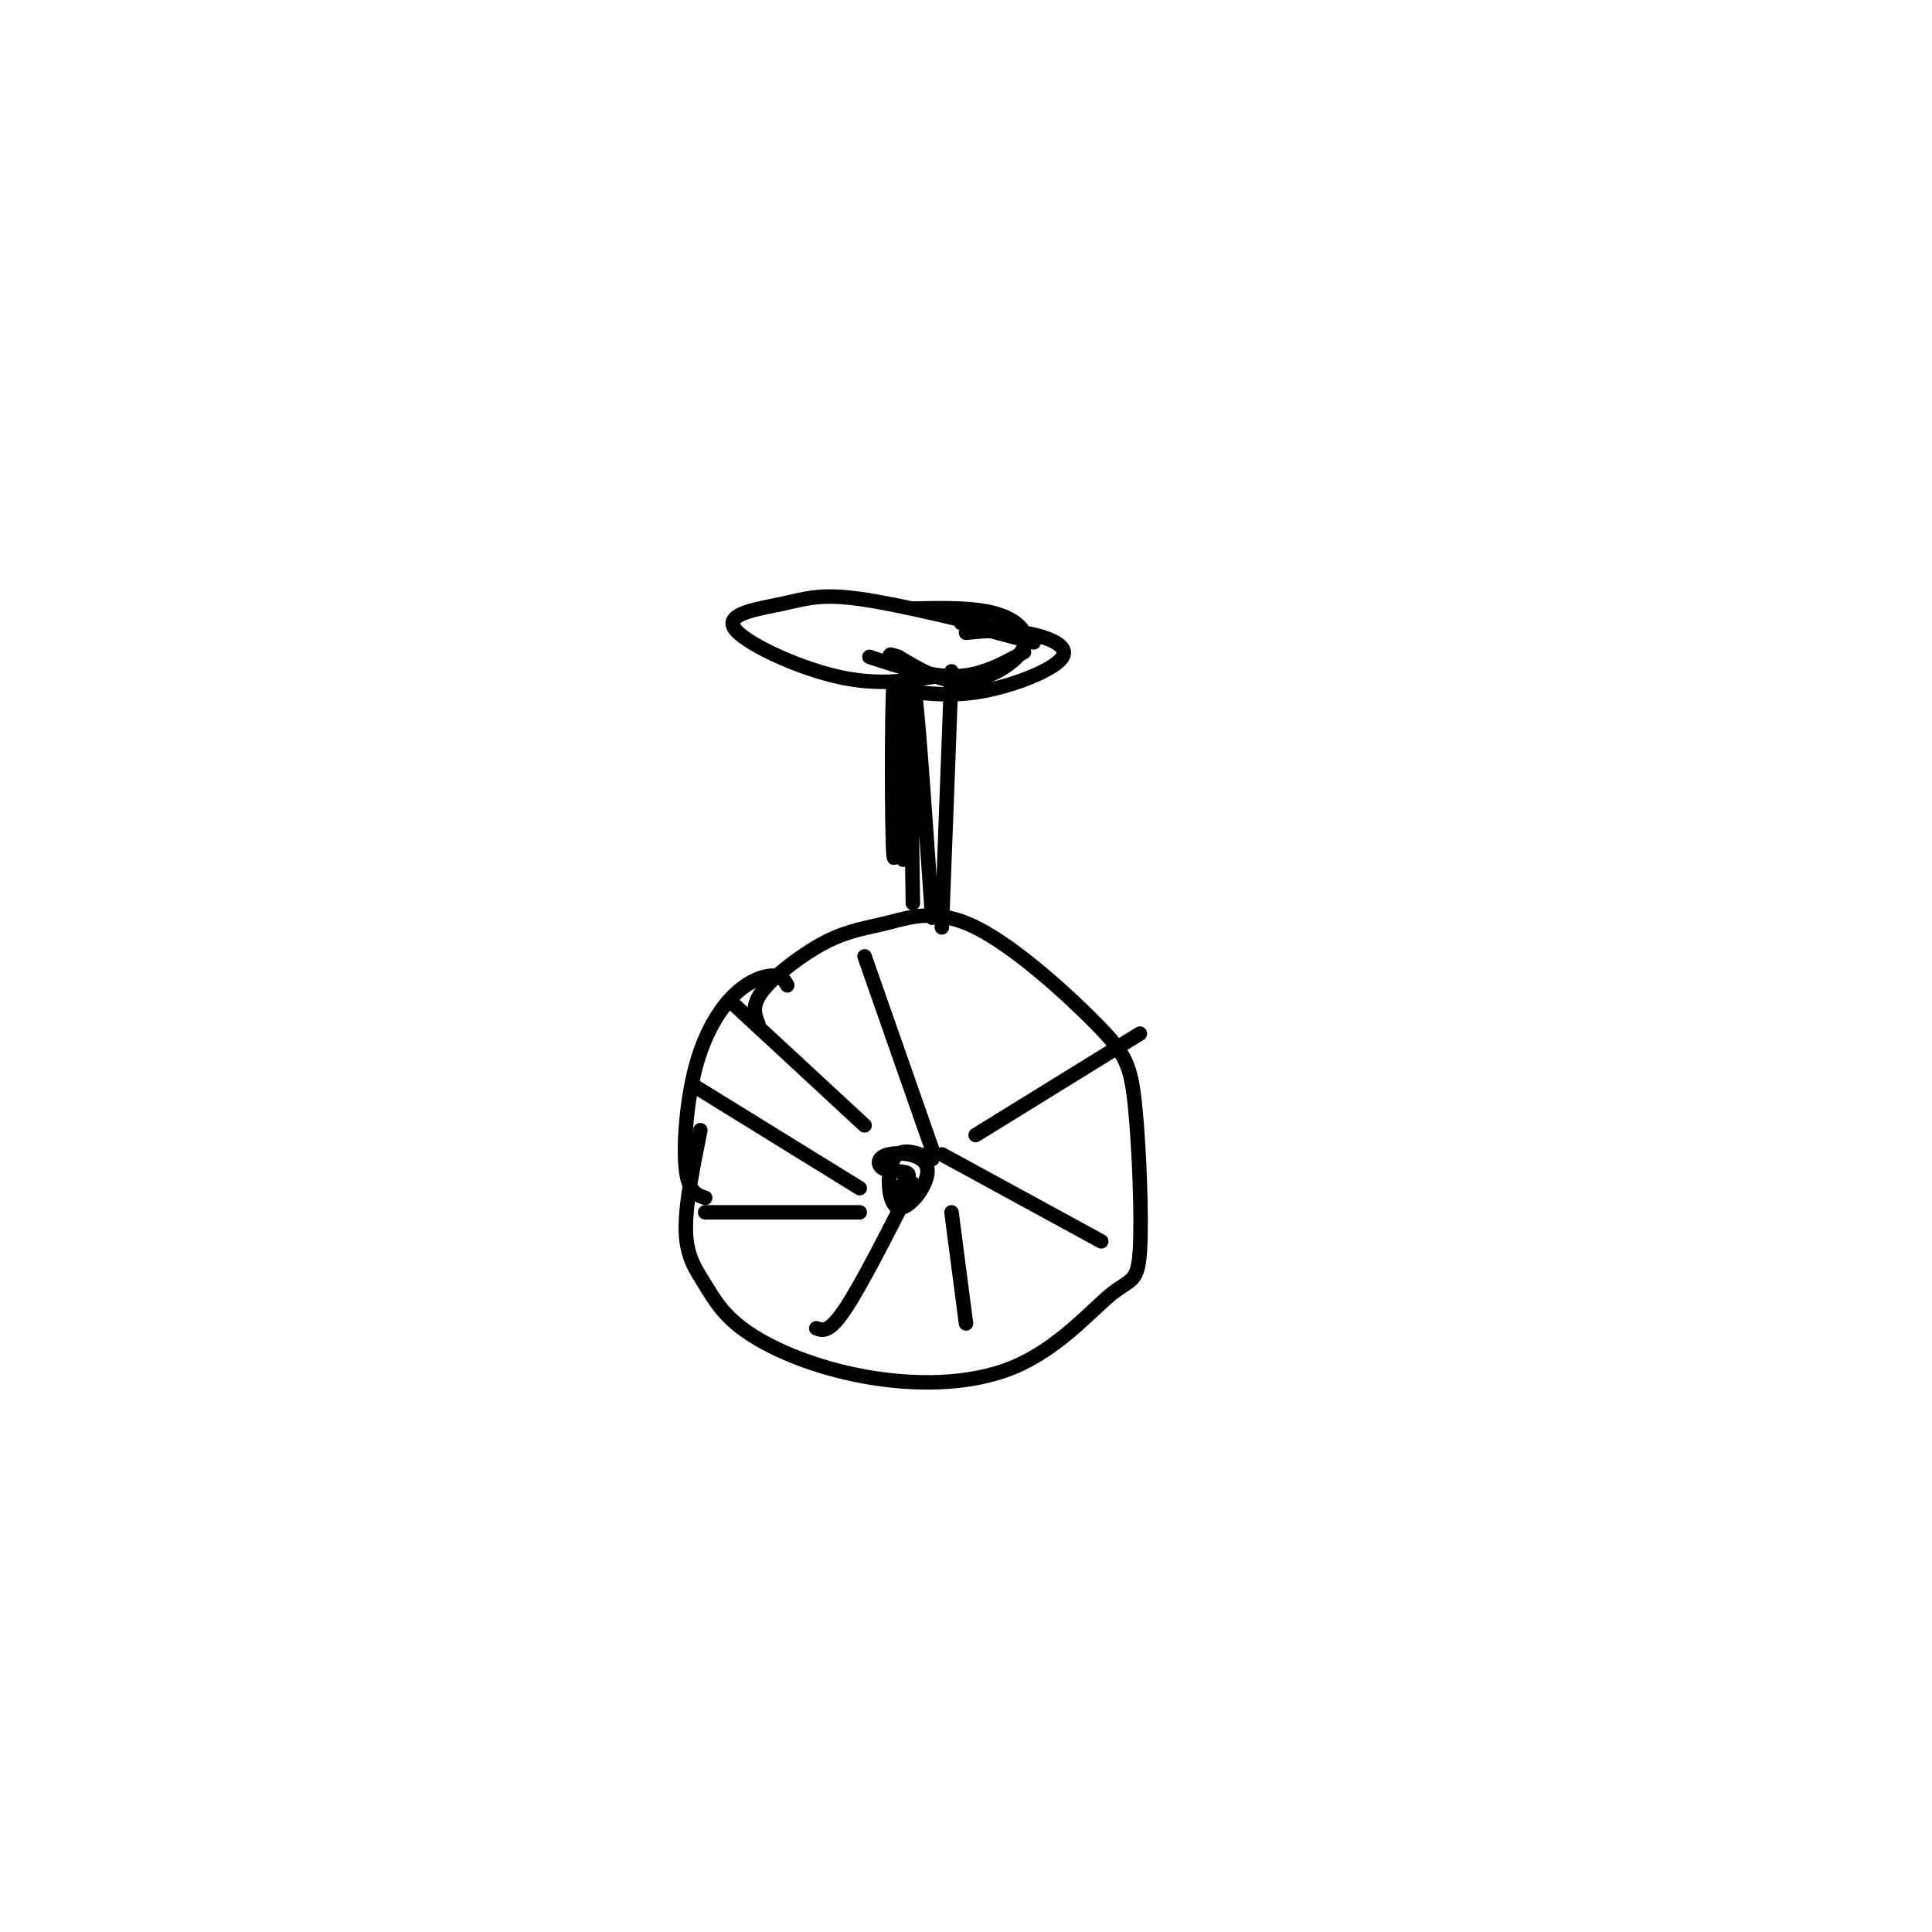 <svg viewBox='0 0 400 400' version='1.1' xmlns='http://www.w3.org/2000/svg' xmlns:xlink='http://www.w3.org/1999/xlink'><g fill='none' stroke='#000000' stroke-width='3' stroke-linecap='round' stroke-linejoin='round'><path d='M157,212c-0.751,-1.917 -1.503,-3.835 1,-7c2.503,-3.165 8.260,-7.578 13,-10c4.740,-2.422 8.464,-2.854 13,-4c4.536,-1.146 9.886,-3.007 18,1c8.114,4.007 18.993,13.883 25,20c6.007,6.117 7.141,8.476 8,17c0.859,8.524 1.442,23.215 1,30c-0.442,6.785 -1.908,5.665 -6,9c-4.092,3.335 -10.808,11.125 -20,15c-9.192,3.875 -20.858,3.837 -31,2c-10.142,-1.837 -18.760,-5.472 -24,-9c-5.240,-3.528 -7.103,-6.950 -9,-10c-1.897,-3.050 -3.828,-5.729 -4,-11c-0.172,-5.271 1.414,-13.136 3,-21'/><path d='M163,204c-0.582,-1.002 -1.164,-2.003 -3,-2c-1.836,0.003 -4.925,1.011 -8,4c-3.075,2.989 -6.136,7.959 -8,15c-1.864,7.041 -2.533,16.155 -2,21c0.533,4.845 2.266,5.423 4,6'/><path d='M189,187c-0.333,-23.250 -0.667,-46.500 0,-46c0.667,0.500 2.333,24.750 4,49'/><path d='M197,139c0.000,0.000 -2.000,53.000 -2,53'/><path d='M194,140c-6.265,1.002 -12.530,2.003 -21,0c-8.470,-2.003 -19.147,-7.011 -21,-10c-1.853,-2.989 5.116,-3.959 10,-5c4.884,-1.041 7.681,-2.155 16,-1c8.319,1.155 22.159,4.577 36,8'/><path d='M212,135c-4.333,2.417 -8.667,4.833 -14,5c-5.333,0.167 -11.667,-1.917 -18,-4'/><path d='M193,240c-3.253,-1.344 -6.505,-2.689 -8,0c-1.495,2.689 -1.231,9.411 1,10c2.231,0.589 6.429,-4.955 6,-8c-0.429,-3.045 -5.486,-3.589 -8,-3c-2.514,0.589 -2.484,2.312 -1,3c1.484,0.688 4.424,0.339 5,1c0.576,0.661 -1.212,2.330 -3,4'/><path d='M179,198c0.000,0.000 14.000,40.000 14,40'/><path d='M202,235c0.000,0.000 34.000,-21.000 34,-21'/><path d='M195,239c0.000,0.000 33.000,18.000 33,18'/><path d='M197,251c0.000,0.000 3.000,23.000 3,23'/><path d='M189,245c-5.333,10.500 -10.667,21.000 -14,26c-3.333,5.000 -4.667,4.500 -6,4'/><path d='M178,251c0.000,0.000 -32.000,0.000 -32,0'/><path d='M178,246c0.000,0.000 -34.000,-21.000 -34,-21'/><path d='M179,233c0.000,0.000 -27.000,-25.000 -27,-25'/><path d='M189,126c6.232,-0.131 12.464,-0.262 17,1c4.536,1.262 7.375,3.917 6,7c-1.375,3.083 -6.964,6.595 -12,7c-5.036,0.405 -9.518,-2.298 -14,-5'/><path d='M186,136c-2.500,-0.833 -1.750,-0.417 -1,0'/><path d='M187,144c-0.800,18.622 -1.600,37.244 -2,33c-0.400,-4.244 -0.400,-31.356 0,-35c0.400,-3.644 1.200,16.178 2,36'/><path d='M200,131c3.792,-0.357 7.583,-0.714 12,0c4.417,0.714 9.458,2.500 8,5c-1.458,2.500 -9.417,5.714 -16,7c-6.583,1.286 -11.792,0.643 -17,0'/><path d='M199,129c0.000,0.000 15.000,4.000 15,4'/></g>
</svg>